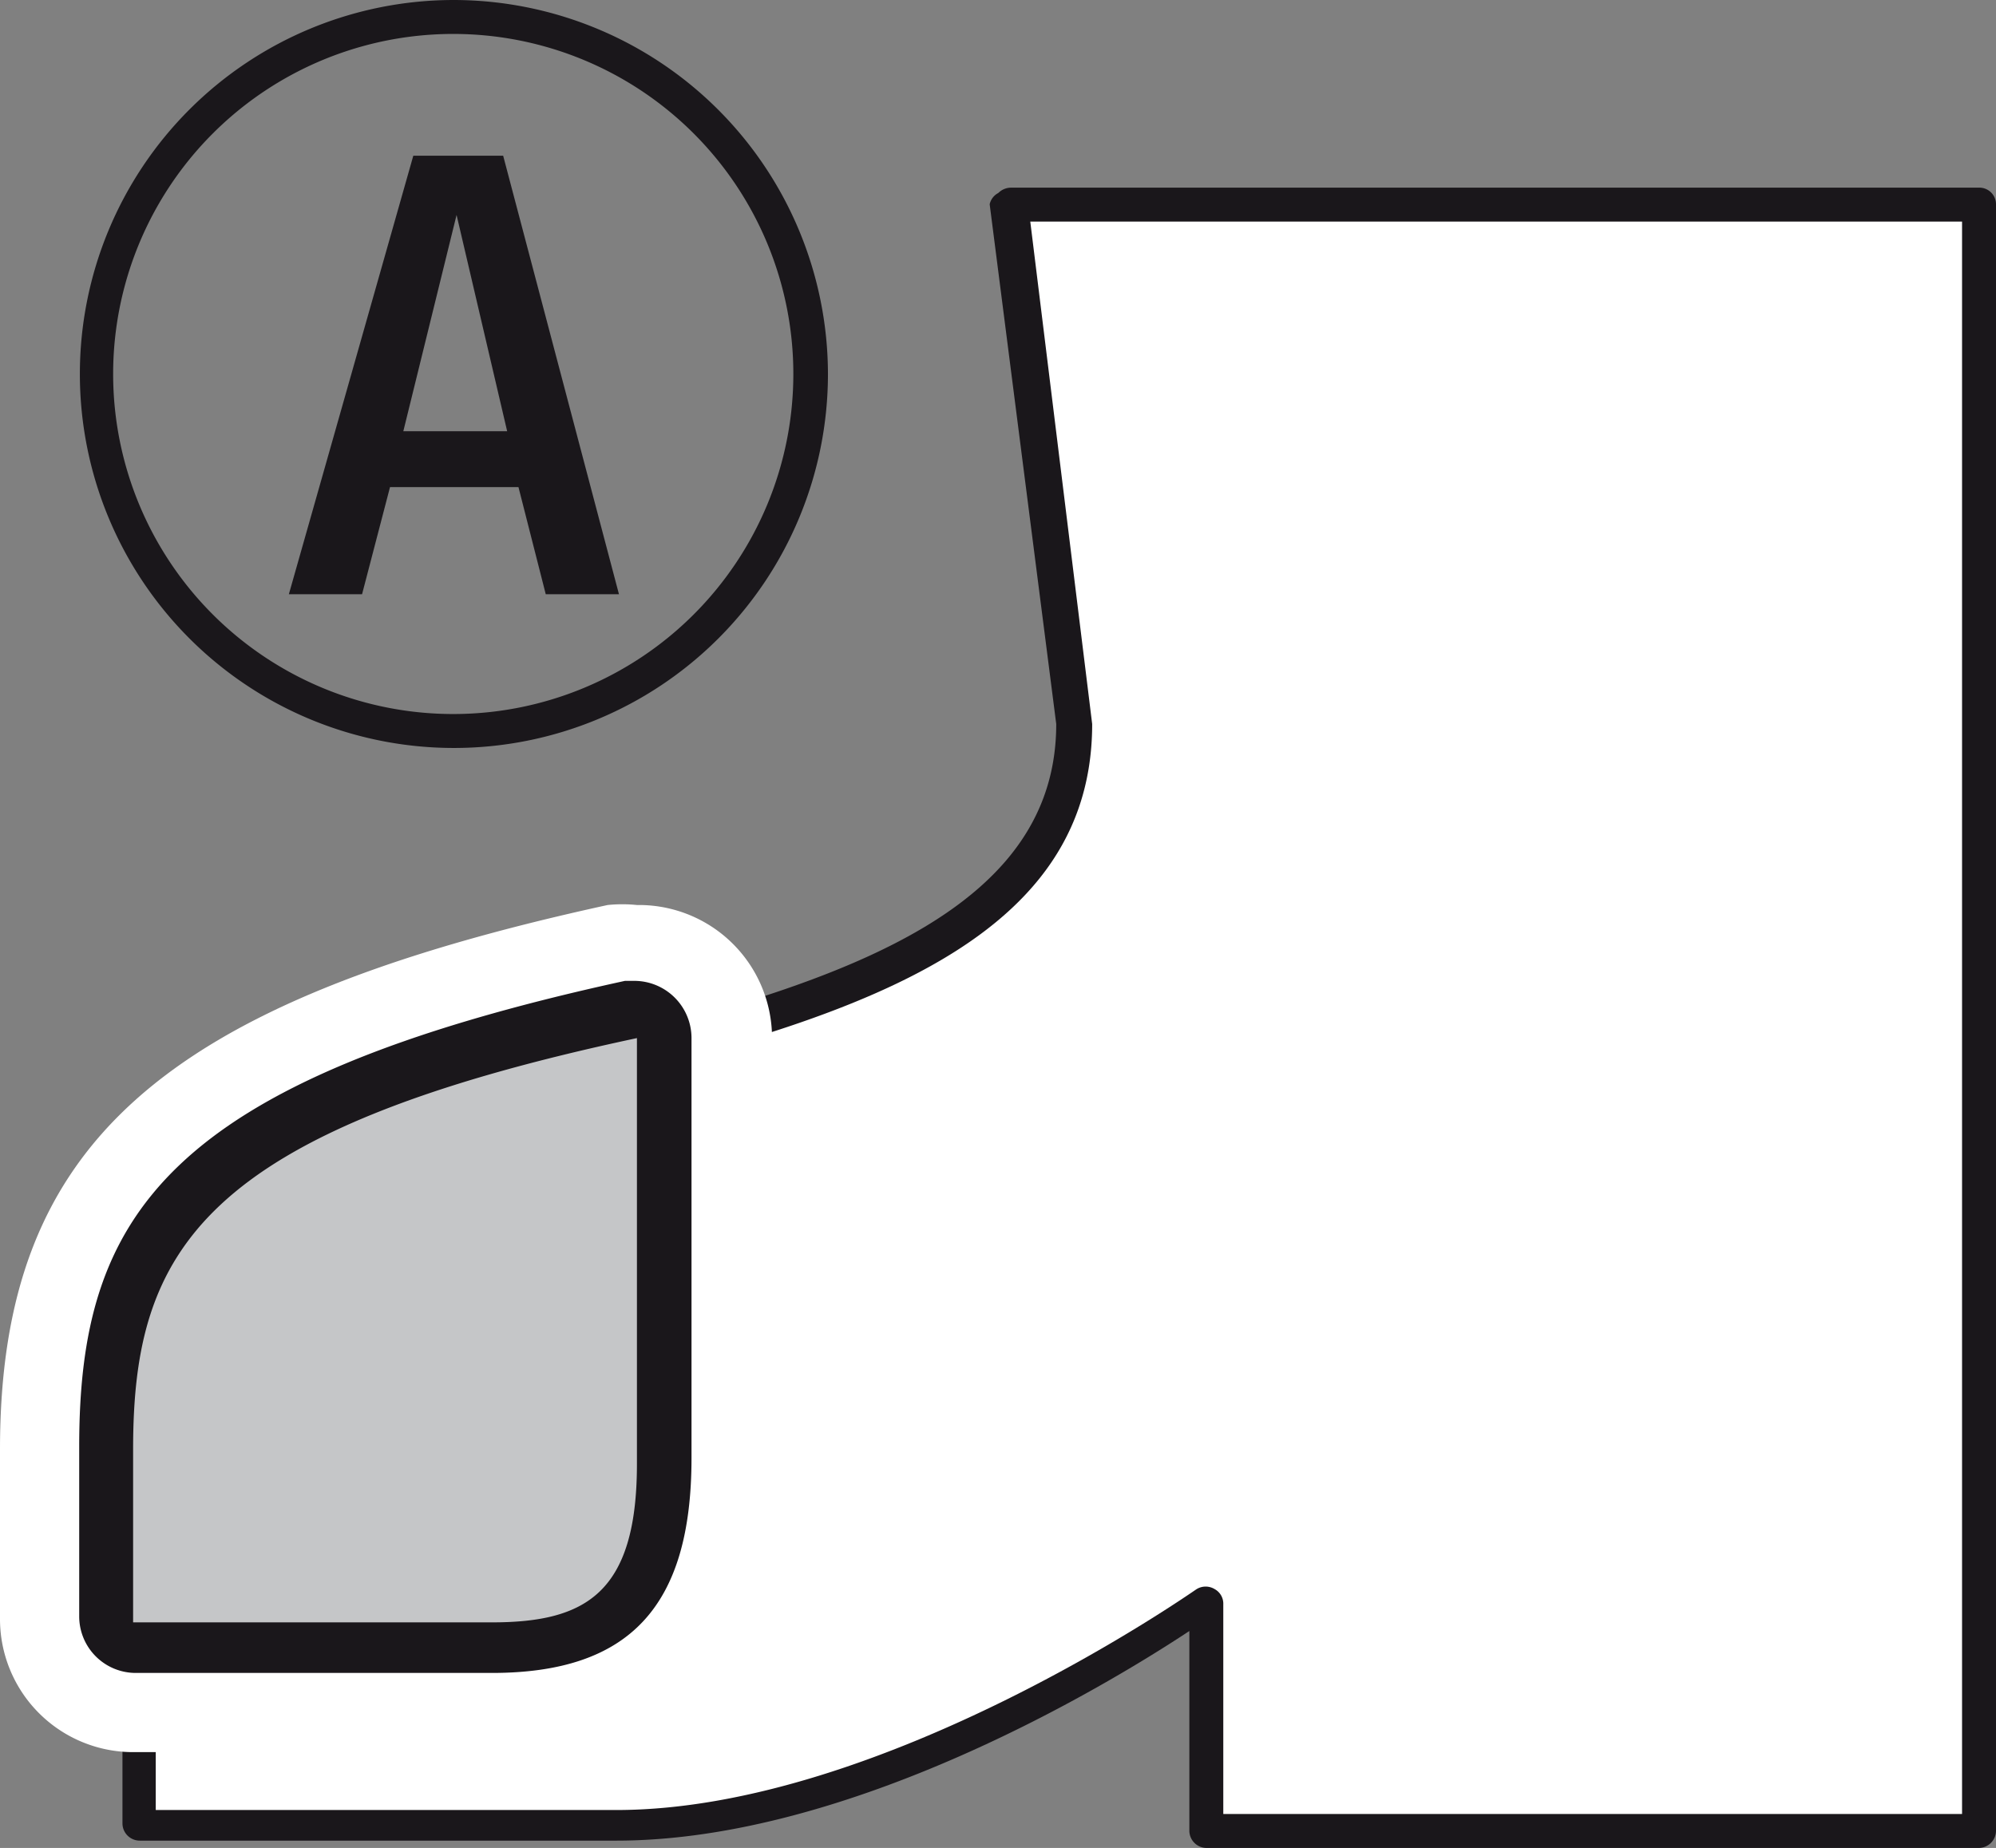 <svg xmlns="http://www.w3.org/2000/svg" viewBox="0 0 29.99 27.77"><rect x="0" y="0" width="29.99" height="27.77" fill="#808080" stroke="none"/><defs><style>.cls-1{fill:#fff;}.cls-2{fill:#1a171b;}.cls-3{fill:#c5c6c8;}</style></defs><g id="Camada_2" data-name="Camada 2"><g id="Camada_1-2" data-name="Camada 1"><path class="cls-1" d="M15.15,3.07l1,7.84c0,3.69-5,4.58-10.54,5.81-2.11.47-3.49,1.68-3.49,3.65,0,.07,0,7.06,0,7.06H9.26c4.13,0,8.87-3.37,8.87-3.37v3.45h11.6V3.07Z"/><path class="cls-2" d="M29.73,27.77H18.13a.26.26,0,0,1-.26-.26v-3c-1.24.82-5.1,3.15-8.61,3.15H2.1a.26.26,0,0,1-.26-.26s0-7,0-7.06c0-2,1.31-3.36,3.7-3.9l.92-.21c5.05-1.11,9.41-2.08,9.41-5.35l-1-7.81A.25.25,0,0,1,15,2.9a.27.27,0,0,1,.19-.08H29.73a.25.25,0,0,1,.26.25V27.51A.26.26,0,0,1,29.73,27.77Zm-11.35-.51h11.1V3.33h-14l.93,7.55c0,3.71-4.54,4.72-9.81,5.88L5.64,17c-2.13.48-3.3,1.69-3.3,3.4,0,.06,0,5.55,0,6.8H9.26c4,0,8.67-3.29,8.72-3.32a.26.26,0,0,1,.27,0,.25.25,0,0,1,.13.23Z"/><path class="cls-1" d="M2,25.35a1,1,0,0,1-1-1V21.78c0-4,2.1-5.83,8.33-7.18a.78.78,0,0,1,.22,0,1,1,0,0,1,.64.22,1,1,0,0,1,.38.8V22c0,2.32-1,3.4-3.2,3.4Z"/><path class="cls-1" d="M9.57,15.6V22c0,1.95-.78,2.38-2.18,2.38H2V21.78C2,18.8,3,17,9.57,15.6m0-2a2.18,2.18,0,0,0-.44,0C2.39,15.07,0,17.21,0,21.78v2.55a2,2,0,0,0,2,2H7.39c2.72,0,4.21-1.57,4.21-4.42V15.6a2,2,0,0,0-2-2Z"/><path class="cls-3" d="M2,24.75a.42.42,0,0,1-.42-.42V21.78c0-3.24,1.22-5.16,7.87-6.6h.09a.41.41,0,0,1,.26.09.44.44,0,0,1,.16.34V22c0,2-.78,2.8-2.6,2.8Z"/><path class="cls-2" d="M9.57,15.6V22c0,1.95-.78,2.38-2.18,2.38H2V21.78C2,18.8,3,17,9.57,15.6m0-.86-.18,0c-6.93,1.51-8.2,3.55-8.2,7v2.55a.85.85,0,0,0,.85.85H7.39c2.07,0,3-1,3-3.23V15.6a.86.86,0,0,0-.85-.86Z"/><path class="cls-2" d="M6.82.51A5.11,5.11,0,1,1,1.7,5.62,5.11,5.11,0,0,1,6.82.51m0-.51a5.62,5.62,0,1,0,5.62,5.62A5.63,5.63,0,0,0,6.82,0Z"/><path class="cls-2" d="M6.21,2.34H7.56L9.3,8.93H8.2L7.79,7.32H5.86L5.44,8.93H4.34ZM7.62,6.48,6.86,3.23h0L6.06,6.48Z"/></g></g></svg>